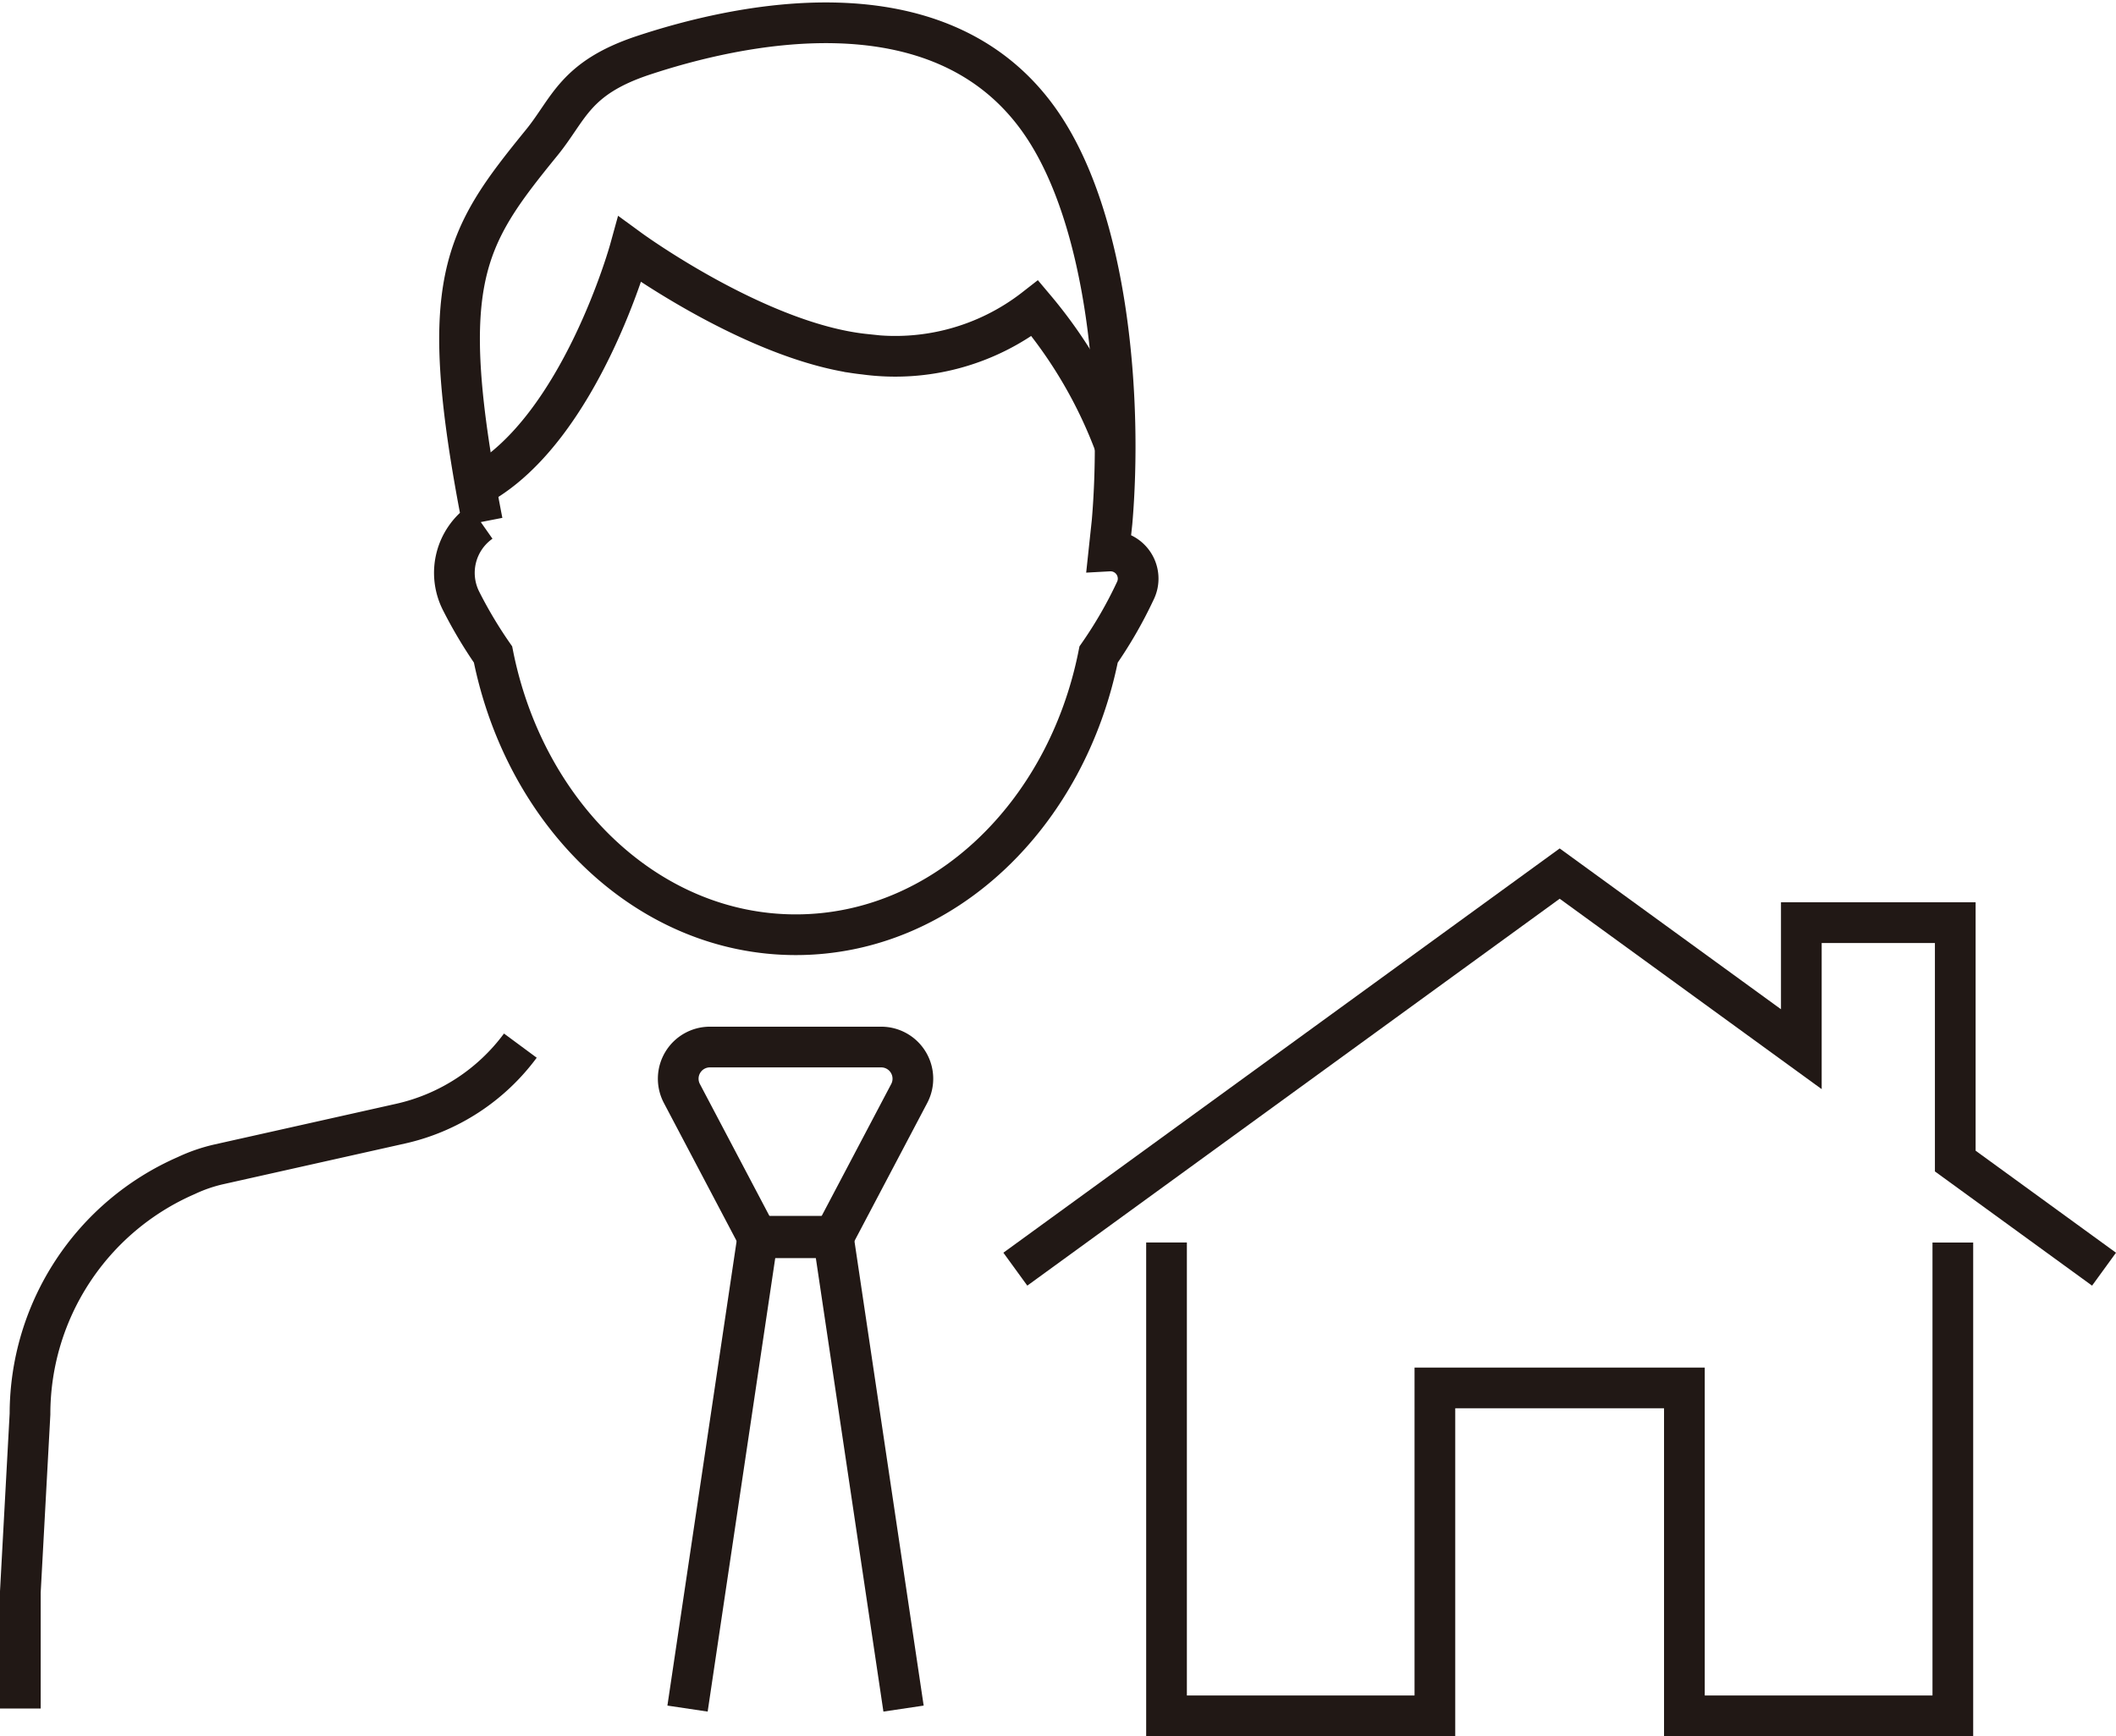<svg xmlns="http://www.w3.org/2000/svg" width="129.985" height="106.65" viewBox="0 0 129.985 106.65">
  <g id="グループ_27050" data-name="グループ 27050" transform="translate(1.25 1.4)">
    <path id="パス_16" data-name="パス 16" d="M89.079,161.362H84.456L79.785,152.5a1.946,1.946,0,0,1,1.722-2.854H92.029A1.946,1.946,0,0,1,93.75,152.5Z" transform="translate(-39.147 -86.728)" fill="none" stroke="#211815" stroke-miterlimit="10" stroke-width="2.5"/>
    <path id="パス_17" data-name="パス 17" d="M93.937,201.256l-4.323-29.013H84.991l-4.323,29.013" transform="translate(-39.683 -97.7)" fill="none" stroke="#211815" stroke-miterlimit="10" stroke-width="2.5"/>
    <path id="パス_18" data-name="パス 18" d="M55.953,69.2c6.215-3.5,9.233-14.434,9.233-14.434s7.862,5.74,14.421,6.428a13.947,13.947,0,0,0,10.462-2.823A28.544,28.544,0,0,1,95,66.829" transform="translate(-27.745 -40.835)" fill="none" stroke="#211815" stroke-miterlimit="10" stroke-width="2.5"/>
    <path id="パス_19" data-name="パス 19" d="M54.586,58.566h0a3.812,3.812,0,0,0-1.22,4.823A27.516,27.516,0,0,0,55.339,66.7c1.958,9.863,9.544,17.215,18.6,17.215s16.644-7.352,18.6-17.215a26.508,26.508,0,0,0,2.25-3.9,1.7,1.7,0,0,0-1.614-2.457l.19-1.776c.631-7.326-.16-18.555-4.443-24.639-6.236-8.859-18.842-5.856-24.353-4.032-4.221,1.4-4.552,3.286-6.237,5.357-4.805,5.905-6.527,8.523-3.647,23.294" transform="translate(-26.302 -27.896)" fill="none" stroke="#211815" stroke-miterlimit="10" stroke-width="2.5"/>
    <path id="パス_20" data-name="パス 20" d="M31.715,149.649a12.565,12.565,0,0,1-7.36,4.794l-11.129,2.491a9.773,9.773,0,0,0-2.039.7A15.982,15.982,0,0,0,1.593,172.28L1,183.2v7.171" transform="translate(-1 -86.818)" fill="none" stroke="#211815" stroke-miterlimit="10" stroke-width="2.5"/>
    <path id="パス_21" data-name="パス 21" d="M187.483,153.375l-9.139-6.642V132.088h-9.456v7.773l-14.844-10.787-33.439,24.3" transform="translate(-59.483 -76.811)" fill="none" stroke="#211815" stroke-miterlimit="10" stroke-width="2.5"/>
    <path id="パス_22" data-name="パス 22" d="M138.522,172.976v29.077h16.486V181.91h15.326v20.143h16.491V172.98" transform="translate(-68.113 -98.053)" fill="none" stroke="#211815" stroke-miterlimit="10" stroke-width="2.5"/>
  </g>
</svg>
